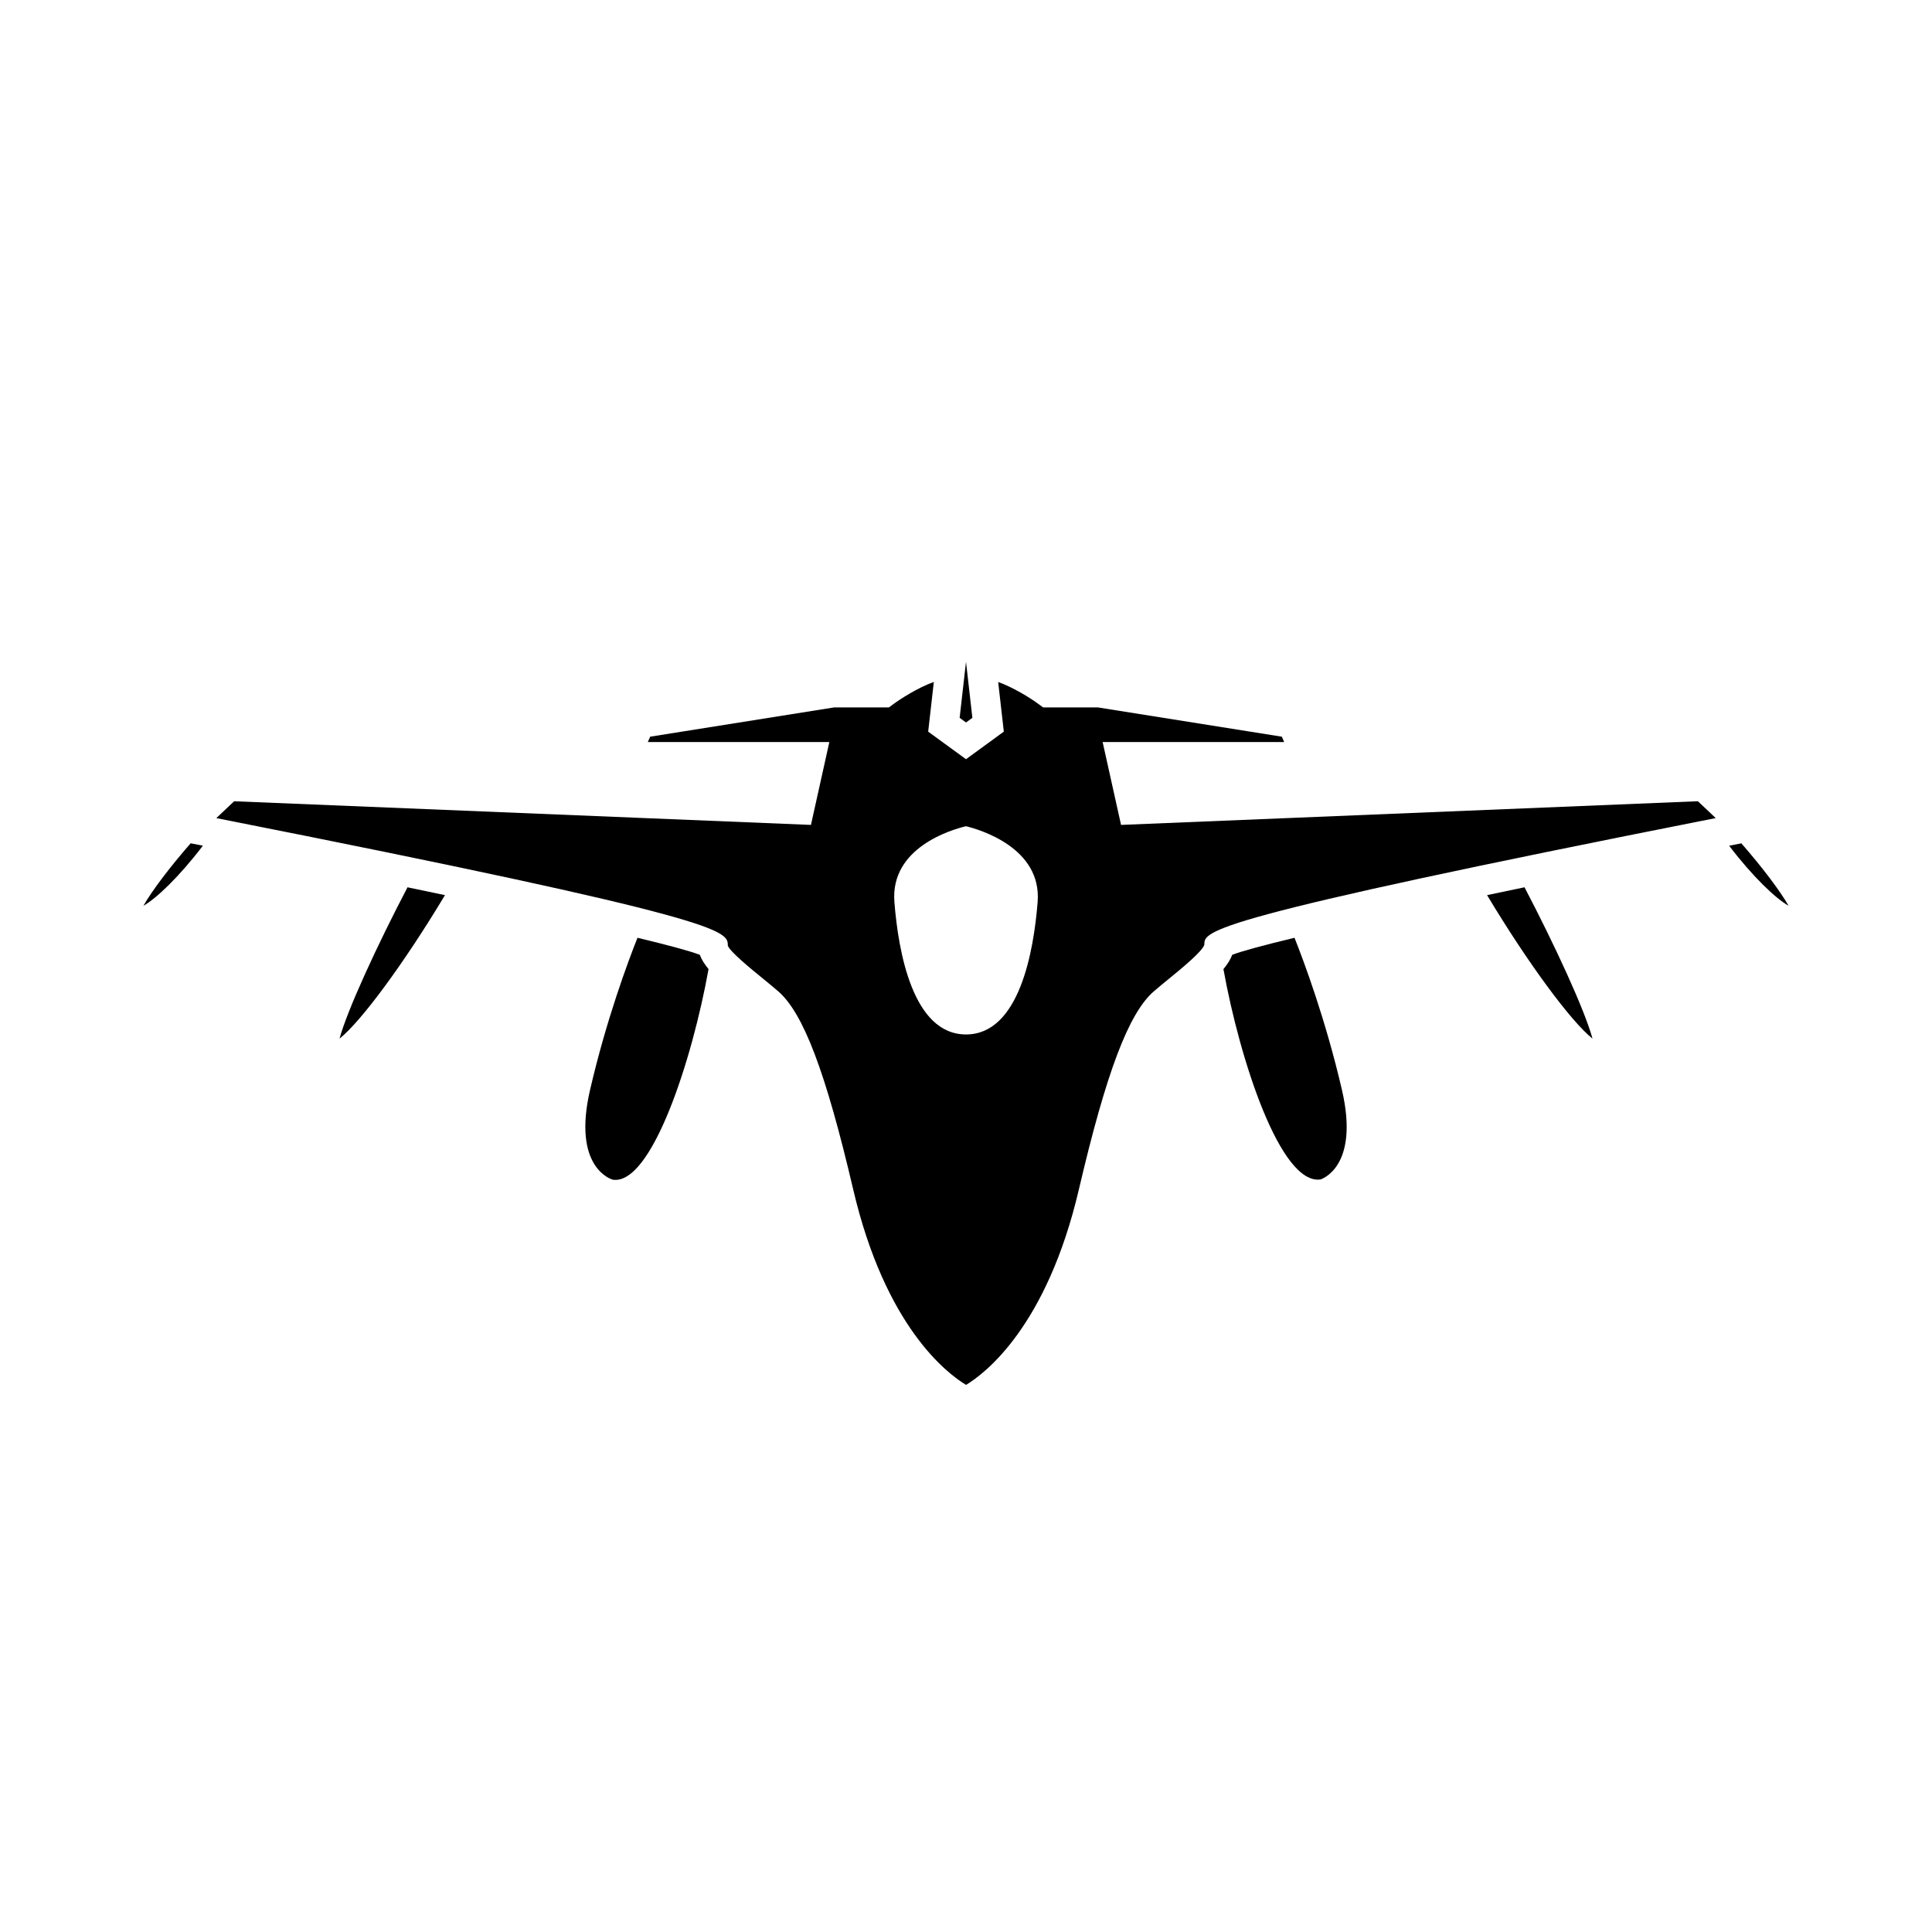 <?xml version="1.0" encoding="UTF-8"?>
<!-- Uploaded to: SVG Repo, www.svgrepo.com, Generator: SVG Repo Mixer Tools -->
<svg fill="#000000" width="800px" height="800px" version="1.1" viewBox="144 144 512 512" xmlns="http://www.w3.org/2000/svg">
 <g>
  <path d="m182.01 384.04c3.352-1.879 9.445-7.637 15.754-15.918-1.098-0.215-2.168-0.43-3.238-0.641-5.539 6.332-10.402 12.797-12.516 16.559z"/>
  <path d="m441.09 362.61-4.879-21.957h48.109l-0.621-1.422-48.703-7.75h-14.559l-1.051-0.781c-2.547-1.895-6.941-4.543-10.859-5.969l1.496 13.16-10.02 7.309-10.023-7.305 1.496-13.18c-4.356 1.578-9.094 4.664-10.859 5.984l-1.051 0.781h-14.559l-48.703 7.75-0.621 1.422h48.102l-4.871 21.957-152.86-6.269-4.727 4.465c135.53 26.766 135.55 29.867 135.55 33.777 0.488 1.559 6.144 6.176 9.184 8.652 1.457 1.191 2.898 2.367 4.184 3.481 6.672 5.785 12.605 21.465 19.852 52.445 8.512 36.434 24.887 48.816 29.918 51.852 4.996-3.012 21.391-15.391 29.914-51.852 7.246-30.984 13.184-46.672 19.852-52.445 1.285-1.113 2.723-2.289 4.184-3.481 3.039-2.481 8.695-7.102 9.203-8.887-0.02-3.68-0.012-6.781 135.52-33.547l-4.727-4.465zm-22.105 20.422c-1.035 13.113-4.871 35.109-18.98 35.109-14.117 0-17.953-22-18.98-35.109-1.133-14.434 15.176-19.172 18.973-20.074 3.691 0.898 20.113 5.738 18.988 20.074z"/>
  <path d="m602.24 368.13c6.305 8.277 12.395 14.027 15.75 15.91-2.113-3.762-6.977-10.219-12.512-16.547-1.07 0.203-2.141 0.422-3.238 0.637z"/>
  <path d="m401.69 334.23-1.688-14.836-1.688 14.836 1.688 1.23z"/>
  <path d="m538.09 381.22c10.828 18.031 22.195 33.441 27.941 38.027-2.051-7.578-10.02-24.828-18.016-40.109-3.34 0.699-6.652 1.395-9.926 2.082z"/>
  <path d="m312.94 392.52c-2.492 6.262-8.254 21.676-12.574 40.336-4.754 20.539 5.59 23.652 6.031 23.777 10.277 1.543 21.051-31.703 25.375-55.812-1.039-1.266-1.859-2.519-2.32-3.785-2.531-0.988-8.402-2.562-16.512-4.516z"/>
  <path d="m233.98 419.25c5.75-4.586 17.117-19.996 27.941-38.027-3.281-0.688-6.586-1.387-9.926-2.078-7.996 15.273-15.961 32.531-18.016 40.105z"/>
  <path d="m487.06 392.52c-8.102 1.953-13.98 3.527-16.512 4.519-0.461 1.266-1.285 2.523-2.324 3.789 4.336 24.109 15.156 57.312 25.746 55.734 0.078-0.047 10.422-3.164 5.664-23.707-4.324-18.66-10.086-34.074-12.574-40.336z"/>
 </g>
</svg>